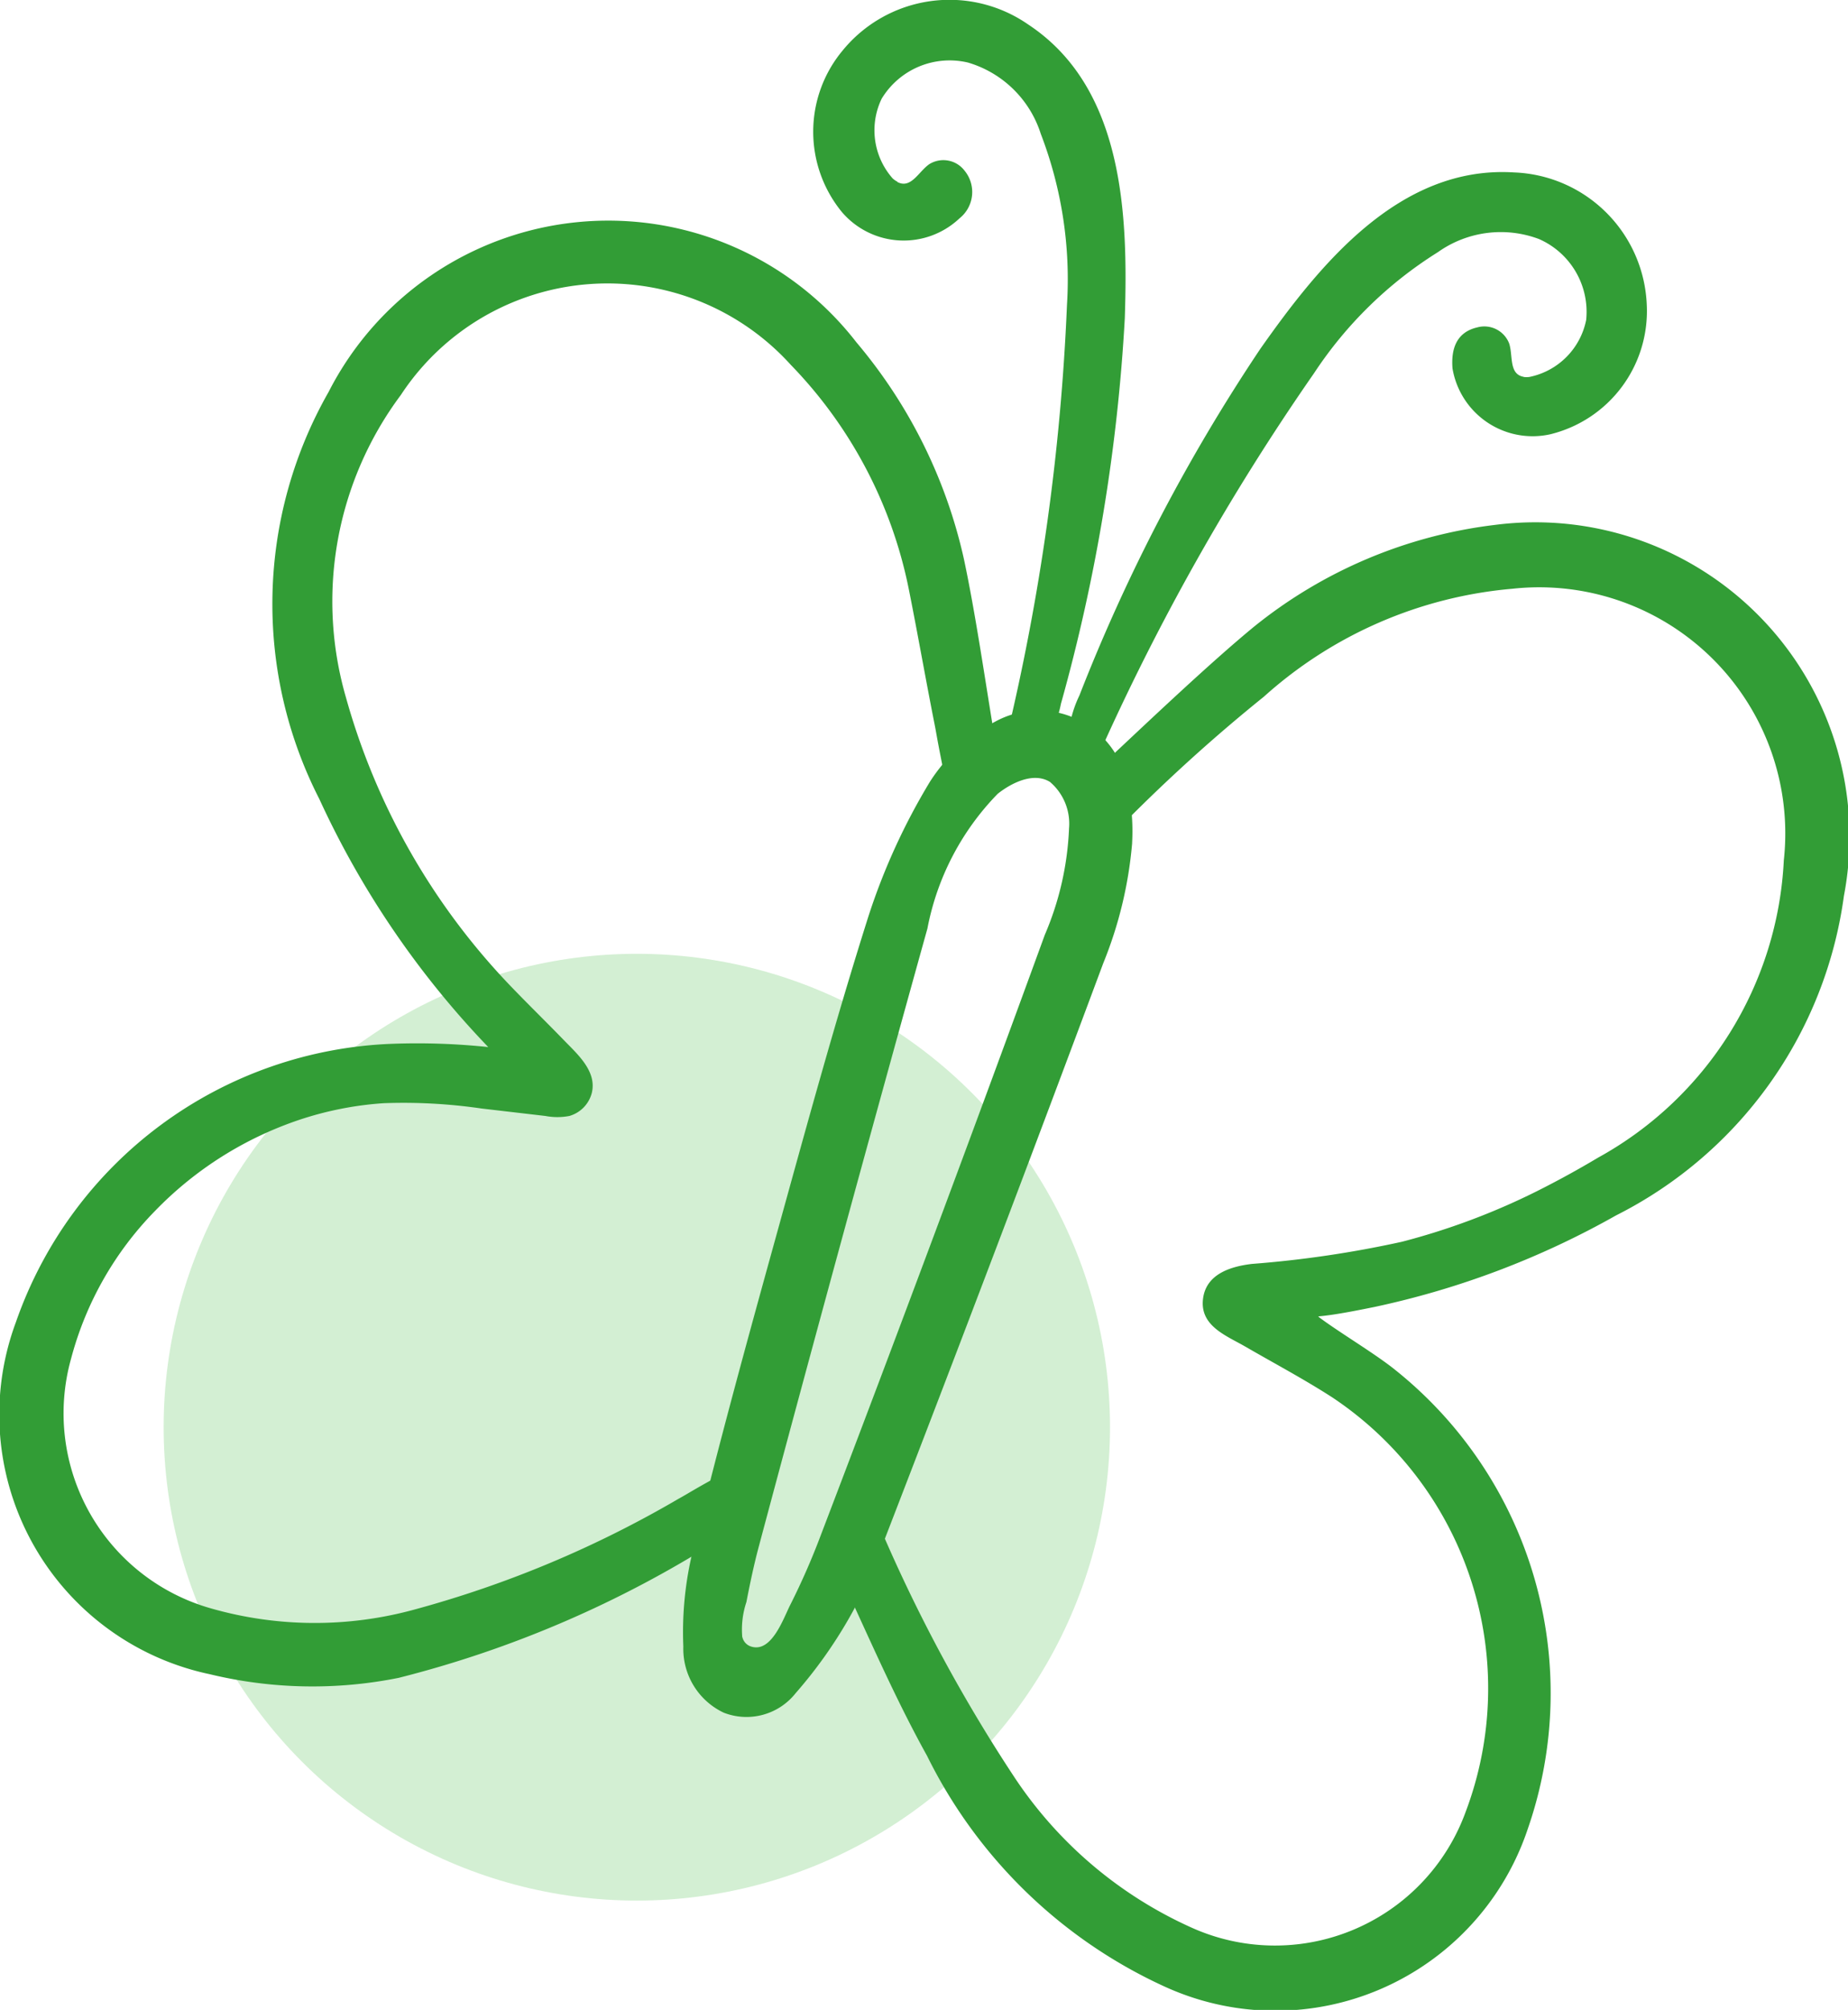 <svg xmlns="http://www.w3.org/2000/svg" width="34.727" height="37.753" viewBox="0 0 34.727 37.753"><g transform="translate(-732.137 -33.113)"><circle cx="8.892" cy="8.892" transform="translate(735.212 51.029)" fill="#d3efd3" r="8.892"/><g fill="#329d36"><path d="M753.412 48.947a7.7 7.7 0 01-.543 2.259 943.762 943.762 0 01-4.1 10.8 8.637 8.637 0 01-1.679 2.909 1.177 1.177 0 01-1.354.368 1.326 1.326 0 01-.758-1.241 6.436 6.436 0 01.187-1.836c.478-1.966 1.015-3.918 1.555-5.868.558-2.015 1.108-4.033 1.74-6.025a12.042 12.042 0 011.155-2.521 3.278 3.278 0 011.22-1.122 1.693 1.693 0 012.476 1.139 4.006 4.006 0 01.1 1.141m-7.323 14.916a.242.242 0 00.177.179c.381.106.6-.55.725-.792a13.335 13.335 0 00.572-1.306 801.08 801.08 0 004.209-11.275 5.643 5.643 0 00.455-2 1.028 1.028 0 00-.359-.872c-.314-.193-.733.026-.982.224a4.951 4.951 0 00-1.32 2.529q-1.615 5.8-3.169 11.61c-.092.344-.165.693-.233 1.043a1.626 1.626 0 00-.077.664"/><path d="M756.913 57.847c.372.282 1.067.694 1.445 1a7.771 7.771 0 012.492 8.609 5 5 0 01-6.8 2.985 9.278 9.278 0 01-4.491-4.345c-.579-1.042-1.057-2.141-1.558-3.225a2.256 2.256 0 01-.214-.857.566.566 0 01.307-.438c.141-.047.349-.2.425-.062.3.558.049.065.159.3a29.632 29.632 0 002.542 4.713 7.848 7.848 0 003.3 2.79 3.813 3.813 0 005.156-2.162 6.566 6.566 0 00-2.505-7.795c-.529-.341-1.087-.637-1.633-.953-.36-.208-.863-.39-.793-.906.062-.462.525-.6.917-.647a20.261 20.261 0 002.819-.416 12.942 12.942 0 002.519-.941c.4-.2.787-.412 1.169-.64a6.754 6.754 0 003.489-5.585 4.624 4.624 0 00-5.1-5.1 8.011 8.011 0 00-4.669 2.026 31.6 31.6 0 00-2.62 2.365c-.16.166.222-.145-.192.22-.125.11-.1-.42-.208-.523a.579.579 0 01-.045-.527c.122-.264-.124-.115.088-.314.774-.726 1.972-1.863 2.792-2.536a8.89 8.89 0 014.531-1.911 5.905 5.905 0 016.552 6.97 7.91 7.91 0 01-4.28 6 16.043 16.043 0 01-4.543 1.721c-.227.045-.727.15-1.049.176m-15.602-5.057a16.9 16.9 0 01-3.176-4.662 8.039 8.039 0 01.174-7.643 5.9 5.9 0 019.921-.932 9.5 9.5 0 012.017 4.062c.215 1.005.4 2.28.568 3.295a.426.426 0 01-.03.333c-.054.164-.234.4-.357.4-.188 0-.42.332-.52.173-.185-.913-.163-.852-.215-1.112-.155-.781-.314-1.683-.47-2.464a8.425 8.425 0 00-2.228-4.266 4.645 4.645 0 00-7.328.567 6.482 6.482 0 00-1.031 5.681 12.786 12.786 0 003.074 5.4c.337.352.686.691 1.025 1.041.251.259.62.581.521.987a.607.607 0 01-.422.433 1.2 1.2 0 01-.45 0l-1.2-.14a10.144 10.144 0 00-1.838-.1 6.336 6.336 0 00-1.585.312 6.778 6.778 0 00-2.711 1.71 6.247 6.247 0 00-1.58 2.779 3.808 3.808 0 002.638 4.691 7.088 7.088 0 003.831.015 20.366 20.366 0 004.941-2.073c.232-.127.312-.193.993-.555.141-.075.142.278.225.4a.634.634 0 01-.025.54 1.084 1.084 0 01-.439.389 20.611 20.611 0 01-6.006 2.586 8.221 8.221 0 01-3.555-.069 4.984 4.984 0 01-3.638-6.615 7.793 7.793 0 017.082-5.226 12.779 12.779 0 011.794.062"/><path d="M749.001 36.532c.258.135.4-.2.6-.336a.5.5 0 01.661.122.631.631 0 01-.093.895 1.527 1.527 0 01-2.213-.119 2.381 2.381 0 01.007-3.022 2.593 2.593 0 013.494-.5c1.8 1.186 1.88 3.58 1.817 5.516a33.78 33.78 0 01-1.2 7.244 2.164 2.164 0 01-.289.729.567.567 0 01-.5.2c-.173-.075-.534.232-.55.053-.025-.285.222-.06.314-.343a42.323 42.323 0 001.138-8.126 7.618 7.618 0 00-.492-3.218 2.041 2.041 0 00-1.368-1.339 1.494 1.494 0 00-1.622.679 1.365 1.365 0 00.209 1.5.476.476 0 00.087.06m11.772 3.665c-.287-.047-.2-.4-.277-.629a.5.5 0 00-.6-.3c-.393.091-.493.409-.464.771a1.527 1.527 0 001.839 1.236 2.381 2.381 0 001.812-2.418 2.593 2.593 0 00-2.492-2.5c-2.153-.137-3.655 1.729-4.77 3.313a33.765 33.765 0 00-3.4 6.511 2.164 2.164 0 00-.208.756.568.568 0 00.275.459c.183.044.287.506.407.373.192-.212-.244-.11-.147-.391a43.818 43.818 0 014.081-7.248 7.615 7.615 0 012.328-2.275 2.041 2.041 0 011.9-.247 1.494 1.494 0 01.887 1.519 1.365 1.365 0 01-1.069 1.072.467.467 0 01-.106 0"/></g></g></svg>